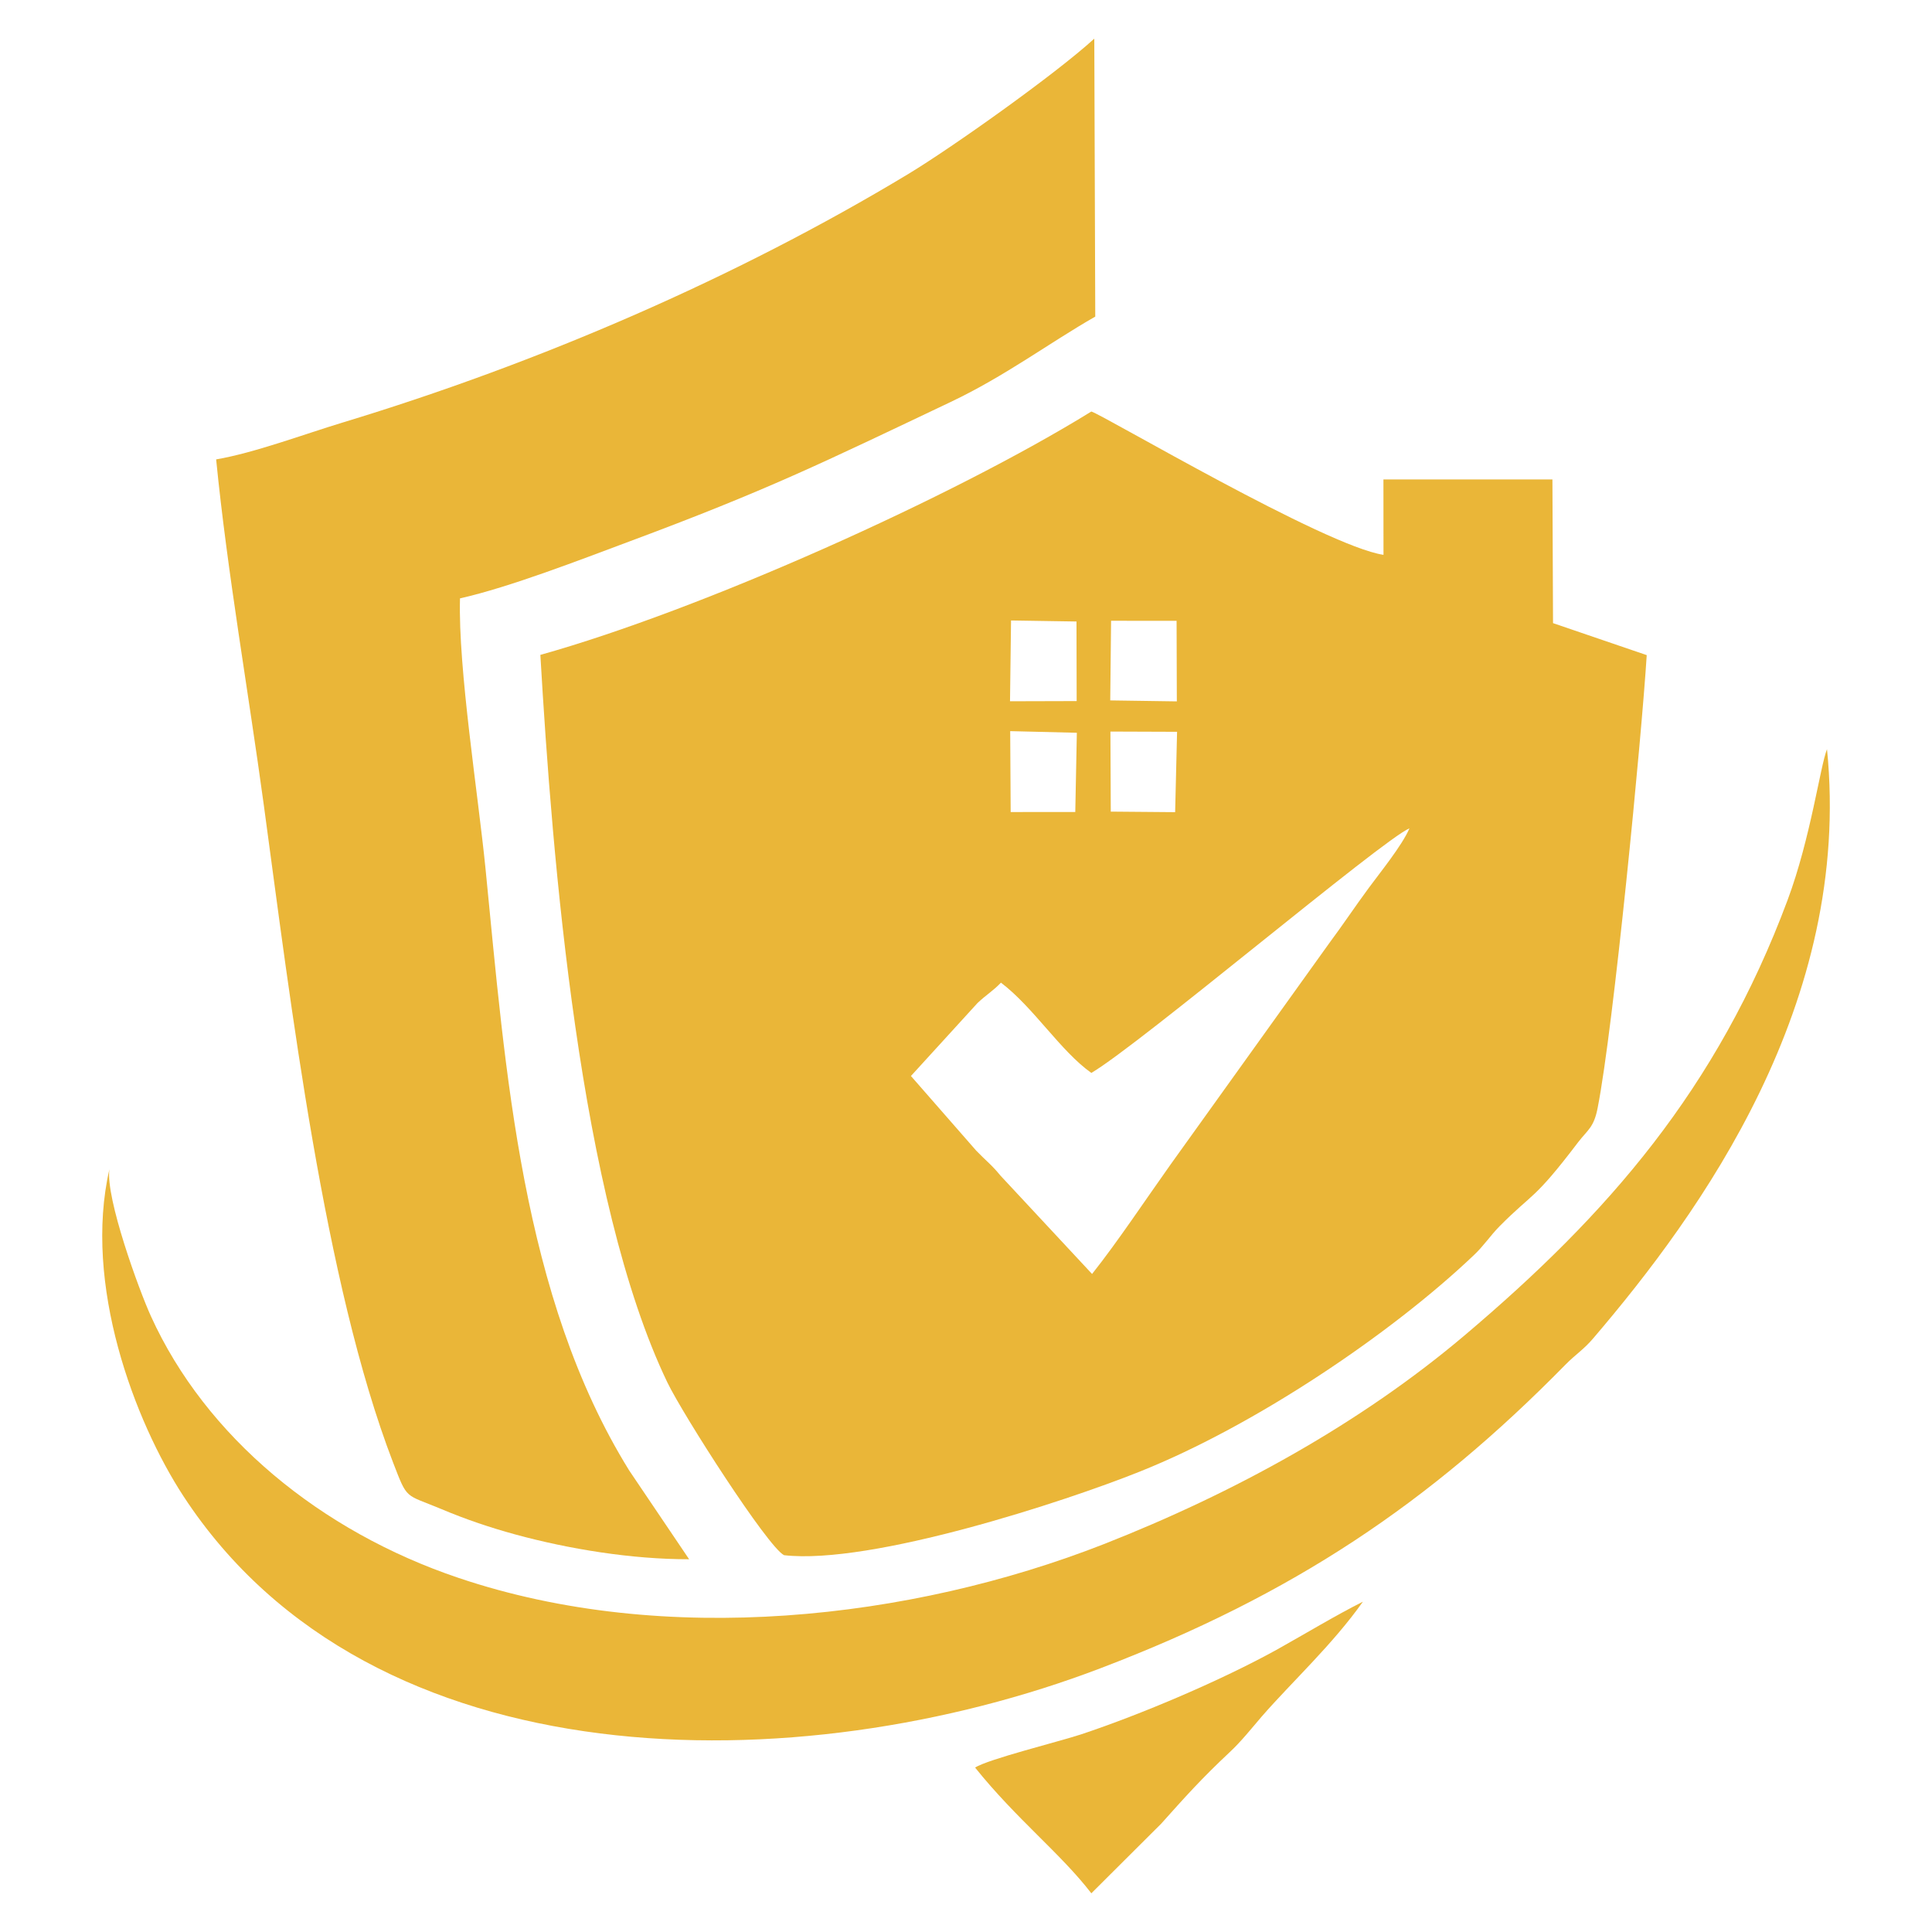 <?xml version="1.0" encoding="utf-8"?>
<!-- Generator: Adobe Illustrator 16.0.0, SVG Export Plug-In . SVG Version: 6.00 Build 0)  -->
<!DOCTYPE svg PUBLIC "-//W3C//DTD SVG 1.1//EN" "http://www.w3.org/Graphics/SVG/1.1/DTD/svg11.dtd">
<svg version="1.1" id="Calque_1" xmlns="http://www.w3.org/2000/svg" xmlns:xlink="http://www.w3.org/1999/xlink" x="0px" y="0px"
	 width="32px" height="32px" viewBox="0 0 32 32" enable-background="new 0 0 32 32" xml:space="preserve">
<path fill-rule="evenodd" clip-rule="evenodd" fill="#EAB638" d="M8.95,10.847c0.198,3.388,0.646,9.018,2.104,12.051
	c0.259,0.537,1.662,2.727,1.933,2.861c1.445,0.164,4.665-0.893,5.882-1.381c1.928-0.768,4.188-2.299,5.544-3.59
	c0.163-0.154,0.265-0.314,0.422-0.475c0.569-0.574,0.559-0.414,1.303-1.393c0.162-0.211,0.262-0.244,0.325-0.574
	c0.262-1.332,0.727-6.132,0.812-7.495l-1.552-0.53l-0.01-2.38h-2.799l0.001,1.249c-0.968-0.145-4.642-2.317-4.839-2.374
	C15.776,8.237,11.622,10.099,8.95,10.847 M16.746,10.277l1.084,0.017l0.003,1.318l-1.104,0.003L16.746,10.277z M18.403,10.282
	l1.085,0.001l0.004,1.334l-1.103-0.016L18.403,10.282z M16.732,12.11l1.104,0.027l-0.026,1.312L16.74,13.45L16.732,12.11z
	 M18.392,12.117l1.104,0.004l-0.032,1.331l-1.066-0.009L18.392,12.117z M18.076,17.771c0.801-0.469,4.831-3.872,5.269-4.051
	c-0.122,0.284-0.492,0.739-0.674,0.987c-0.235,0.319-0.42,0.599-0.656,0.917l-2.626,3.663c-0.403,0.566-0.883,1.289-1.301,1.814
	l-1.515-1.627c-0.154-0.188-0.226-0.232-0.404-0.416l-1.081-1.236l1.104-1.21c0.148-0.139,0.257-0.2,0.387-0.336
	C17.122,16.688,17.562,17.406,18.076,17.771z"/>
<path fill-rule="evenodd" clip-rule="evenodd" fill="#EAB638" d="M3.58,7.609c0.186,1.876,0.535,3.853,0.789,5.722
	c0.445,3.271,0.998,7.921,2.142,10.894c0.243,0.629,0.188,0.514,0.802,0.771c0.388,0.164,0.796,0.303,1.224,0.42
	c0.879,0.24,1.926,0.412,2.877,0.41l-0.993-1.471c-1.784-2.877-2.047-6.615-2.379-9.964c-0.124-1.246-0.455-3.315-0.423-4.48
	C8.448,9.724,9.615,9.27,10.42,8.97c2.299-0.856,3.193-1.299,5.324-2.311c0.908-0.431,1.634-0.979,2.397-1.415L18.125,0.64
	c-0.652,0.595-2.359,1.806-3.086,2.245c-2.856,1.722-6.116,3.128-9.359,4.112C5.03,7.194,4.213,7.501,3.58,7.609"/>
<path fill-rule="evenodd" clip-rule="evenodd" fill="#EAB638" d="M1.812,19.367c-0.437,1.902,0.413,4.168,1.225,5.412
	c3.122,4.779,10.21,4.754,15.192,2.852c3.185-1.213,5.454-2.74,7.699-5.027c0.163-0.166,0.306-0.254,0.46-0.436
	c1.776-2.078,4.294-5.555,3.873-9.759c-0.115,0.29-0.269,1.468-0.653,2.499c-1.168,3.133-2.979,5.206-5.358,7.217
	c-1.712,1.447-3.798,2.6-5.978,3.455c-3.187,1.246-7.261,1.709-10.677,0.555c-2.288-0.771-4.188-2.338-5.095-4.334
	C2.306,21.377,1.746,19.844,1.812,19.367"/>
<path fill-rule="evenodd" clip-rule="evenodd" fill="#EAB638" d="M16.151,29.277c0.683,0.852,1.421,1.426,1.925,2.082l1.156-1.152
	c0.4-0.447,0.663-0.742,1.134-1.184c0.188-0.174,0.358-0.389,0.534-0.594c0.504-0.578,1.171-1.189,1.674-1.9
	c-0.449,0.225-0.954,0.531-1.434,0.799c-0.91,0.502-2.227,1.064-3.238,1.4C17.551,28.844,16.352,29.141,16.151,29.277"/>
</svg>
